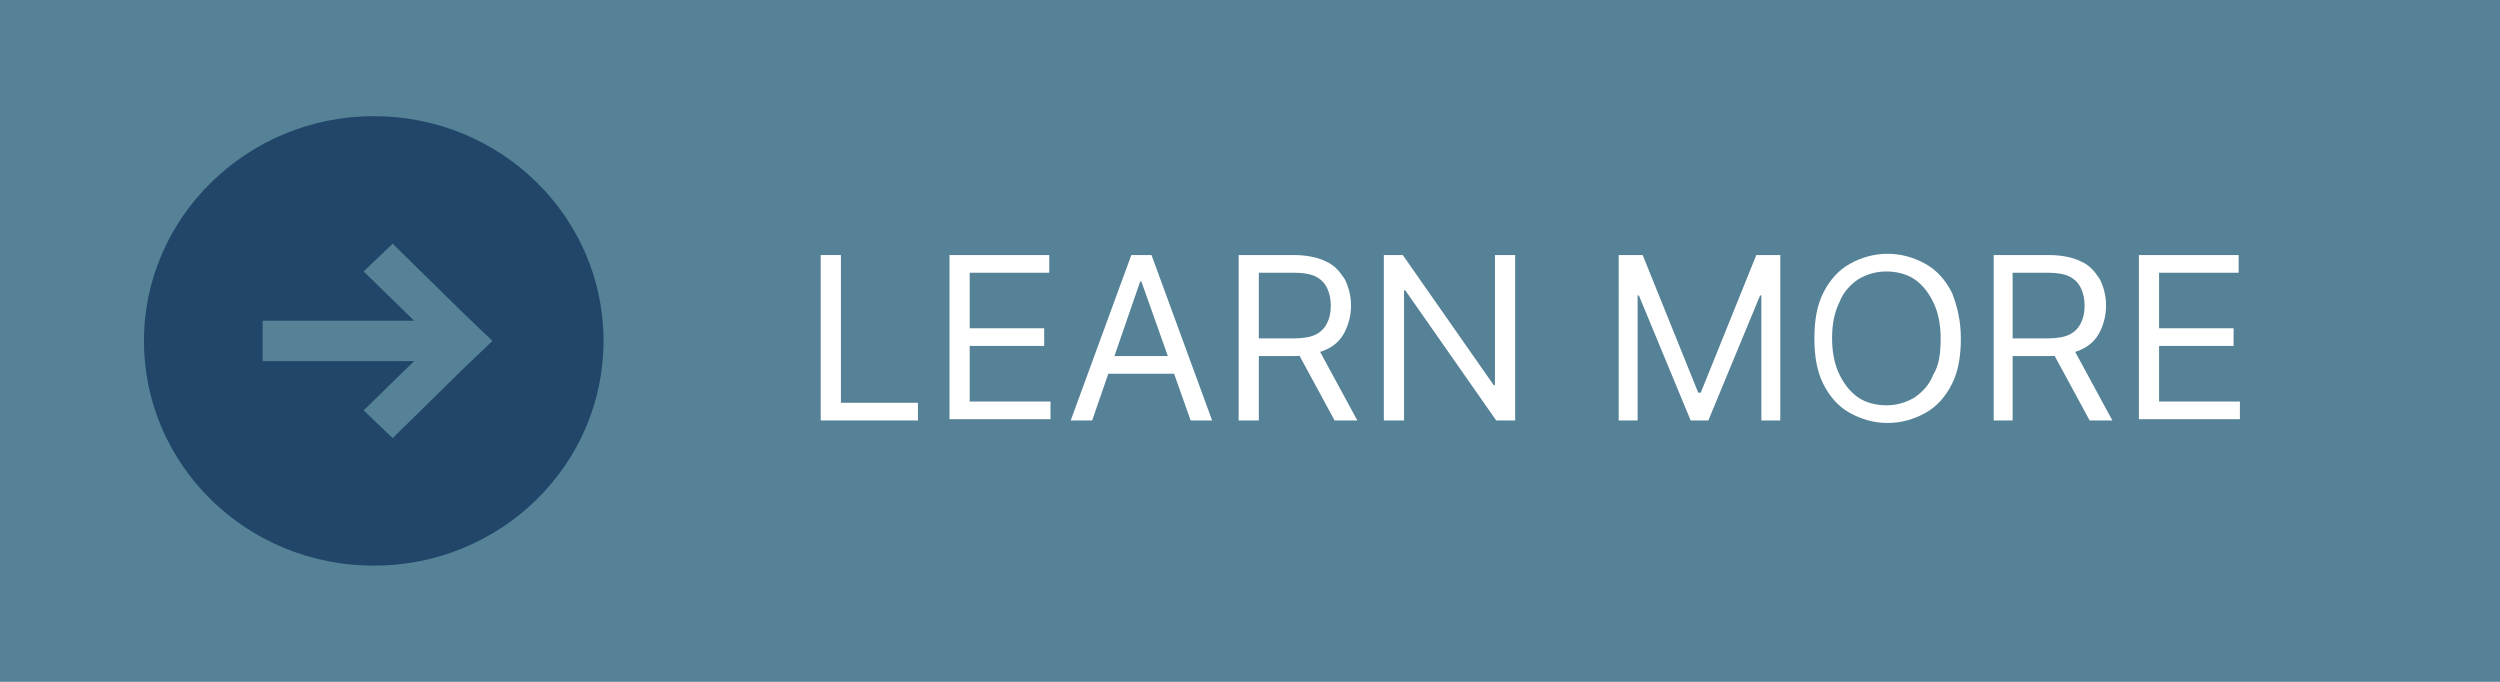 <?xml version="1.0" encoding="utf-8"?>
<!-- Generator: Adobe Illustrator 26.5.0, SVG Export Plug-In . SVG Version: 6.00 Build 0)  -->
<svg version="1.1" id="Layer_1" xmlns="http://www.w3.org/2000/svg" xmlns:xlink="http://www.w3.org/1999/xlink" x="0px" y="0px"
	 viewBox="0 0 198 54" style="enable-background:new 0 0 198 54;" xml:space="preserve">
<style type="text/css">
	.st0{fill:#558296;}
	.st1{clip-path:url(#SVGID_00000041265686652768020240000007309292478301043593_);}
	.st2{fill:#214669;}
	.st3{enable-background:new    ;}
	.st4{fill:#FFFFFF;}
</style>
<rect class="st0" width="198" height="54"/>
<g>
	<defs>
		<rect id="SVGID_1_" x="11.4" y="9.2" width="36.4" height="35.6"/>
	</defs>
	<clipPath id="SVGID_00000172405171788516782880000012080113325550087867_">
		<use xlink:href="#SVGID_1_"  style="overflow:visible;"/>
	</clipPath>
	<g style="clip-path:url(#SVGID_00000172405171788516782880000012080113325550087867_);">
		<path class="st2" d="M36.7,29.2L36.7,29.2l-5.6,5.5l-2.3-2.2l4-3.9h-12v-3.2h12l-4-3.9l2.3-2.2l5.6,5.5L39,27L36.7,29.2z
			 M29.6,9.2c-10,0-18.2,8-18.2,17.8s8.1,17.8,18.2,17.8s18.2-8,18.2-17.8S39.7,9.2,29.6,9.2"/>
	</g>
</g>
<g>
	<g class="st3">
		<path class="st4" d="M65,33.3V20.2h1.6v11.7h6.1v1.4H65z"/>
		<path class="st4" d="M75.2,33.3V20.2h7.9v1.4h-6.3v4.4h5.9v1.4h-5.9v4.4h6.4v1.4H75.2z"/>
		<path class="st4" d="M86.5,33.3h-1.7l4.8-13.1h1.6l4.8,13.1h-1.7l-3.9-11h-0.1L86.5,33.3z M87.1,28.2h6.7v1.4h-6.7V28.2z"/>
		<path class="st4" d="M98.1,33.3V20.2h4.4c1,0,1.9,0.2,2.5,0.5c0.7,0.3,1.1,0.8,1.5,1.4c0.3,0.6,0.5,1.3,0.5,2.1
			c0,0.8-0.2,1.5-0.5,2.1s-0.8,1.1-1.5,1.4c-0.7,0.3-1.5,0.5-2.5,0.5H99v-1.4h3.5c0.7,0,1.3-0.1,1.7-0.3c0.4-0.2,0.7-0.5,0.9-0.9
			c0.2-0.4,0.3-0.8,0.3-1.4c0-0.5-0.1-1-0.3-1.4c-0.2-0.4-0.5-0.7-0.9-0.9c-0.4-0.2-1-0.3-1.7-0.3h-2.8v11.7H98.1z M104.3,27.4
			l3.2,5.9h-1.8l-3.2-5.9H104.3z"/>
		<path class="st4" d="M120,20.2v13.1h-1.5L111.3,23h-0.1v10.3h-1.6V20.2h1.5l7.2,10.3h0.1V20.2H120z"/>
		<path class="st4" d="M128.2,20.2h1.9l4.4,10.9h0.2l4.4-10.9h1.9v13.1h-1.5v-9.9h-0.1l-4.1,9.9h-1.4l-4.1-9.9h-0.1v9.9h-1.5V20.2z"
			/>
		<path class="st4" d="M155.3,26.8c0,1.4-0.2,2.6-0.7,3.6c-0.5,1-1.2,1.8-2.1,2.3c-0.9,0.5-1.9,0.8-3,0.8c-1.1,0-2.1-0.3-3-0.8
			c-0.9-0.5-1.6-1.3-2.1-2.3c-0.5-1-0.7-2.2-0.7-3.6c0-1.4,0.2-2.6,0.7-3.6c0.5-1,1.2-1.8,2.1-2.3c0.9-0.5,1.9-0.8,3-0.8
			c1.1,0,2.1,0.3,3,0.8c0.9,0.5,1.6,1.3,2.1,2.3C155,24.2,155.3,25.4,155.3,26.8z M153.7,26.8c0-1.1-0.2-2.1-0.6-2.9
			c-0.4-0.8-0.9-1.4-1.5-1.8c-0.6-0.4-1.4-0.6-2.2-0.6c-0.8,0-1.5,0.2-2.2,0.6c-0.6,0.4-1.2,1-1.5,1.8c-0.4,0.8-0.6,1.7-0.6,2.9
			c0,1.1,0.2,2.1,0.6,2.9c0.4,0.8,0.9,1.4,1.5,1.8c0.6,0.4,1.4,0.6,2.2,0.6c0.8,0,1.5-0.2,2.2-0.6c0.6-0.4,1.2-1,1.5-1.8
			C153.6,28.9,153.7,27.9,153.7,26.8z"/>
		<path class="st4" d="M157.9,33.3V20.2h4.4c1,0,1.9,0.2,2.5,0.5c0.7,0.3,1.1,0.8,1.5,1.4c0.3,0.6,0.5,1.3,0.5,2.1
			c0,0.8-0.2,1.5-0.5,2.1c-0.3,0.6-0.8,1.1-1.5,1.4s-1.5,0.5-2.5,0.5h-3.6v-1.4h3.5c0.7,0,1.3-0.1,1.7-0.3c0.4-0.2,0.7-0.5,0.9-0.9
			c0.2-0.4,0.3-0.8,0.3-1.4c0-0.5-0.1-1-0.3-1.4c-0.2-0.4-0.5-0.7-0.9-0.9c-0.4-0.2-1-0.3-1.7-0.3h-2.8v11.7H157.9z M164.1,27.4
			l3.2,5.9h-1.8l-3.2-5.9H164.1z"/>
		<path class="st4" d="M169.4,33.3V20.2h7.9v1.4H171v4.4h5.9v1.4H171v4.4h6.4v1.4H169.4z"/>
	</g>
</g>
</svg>
